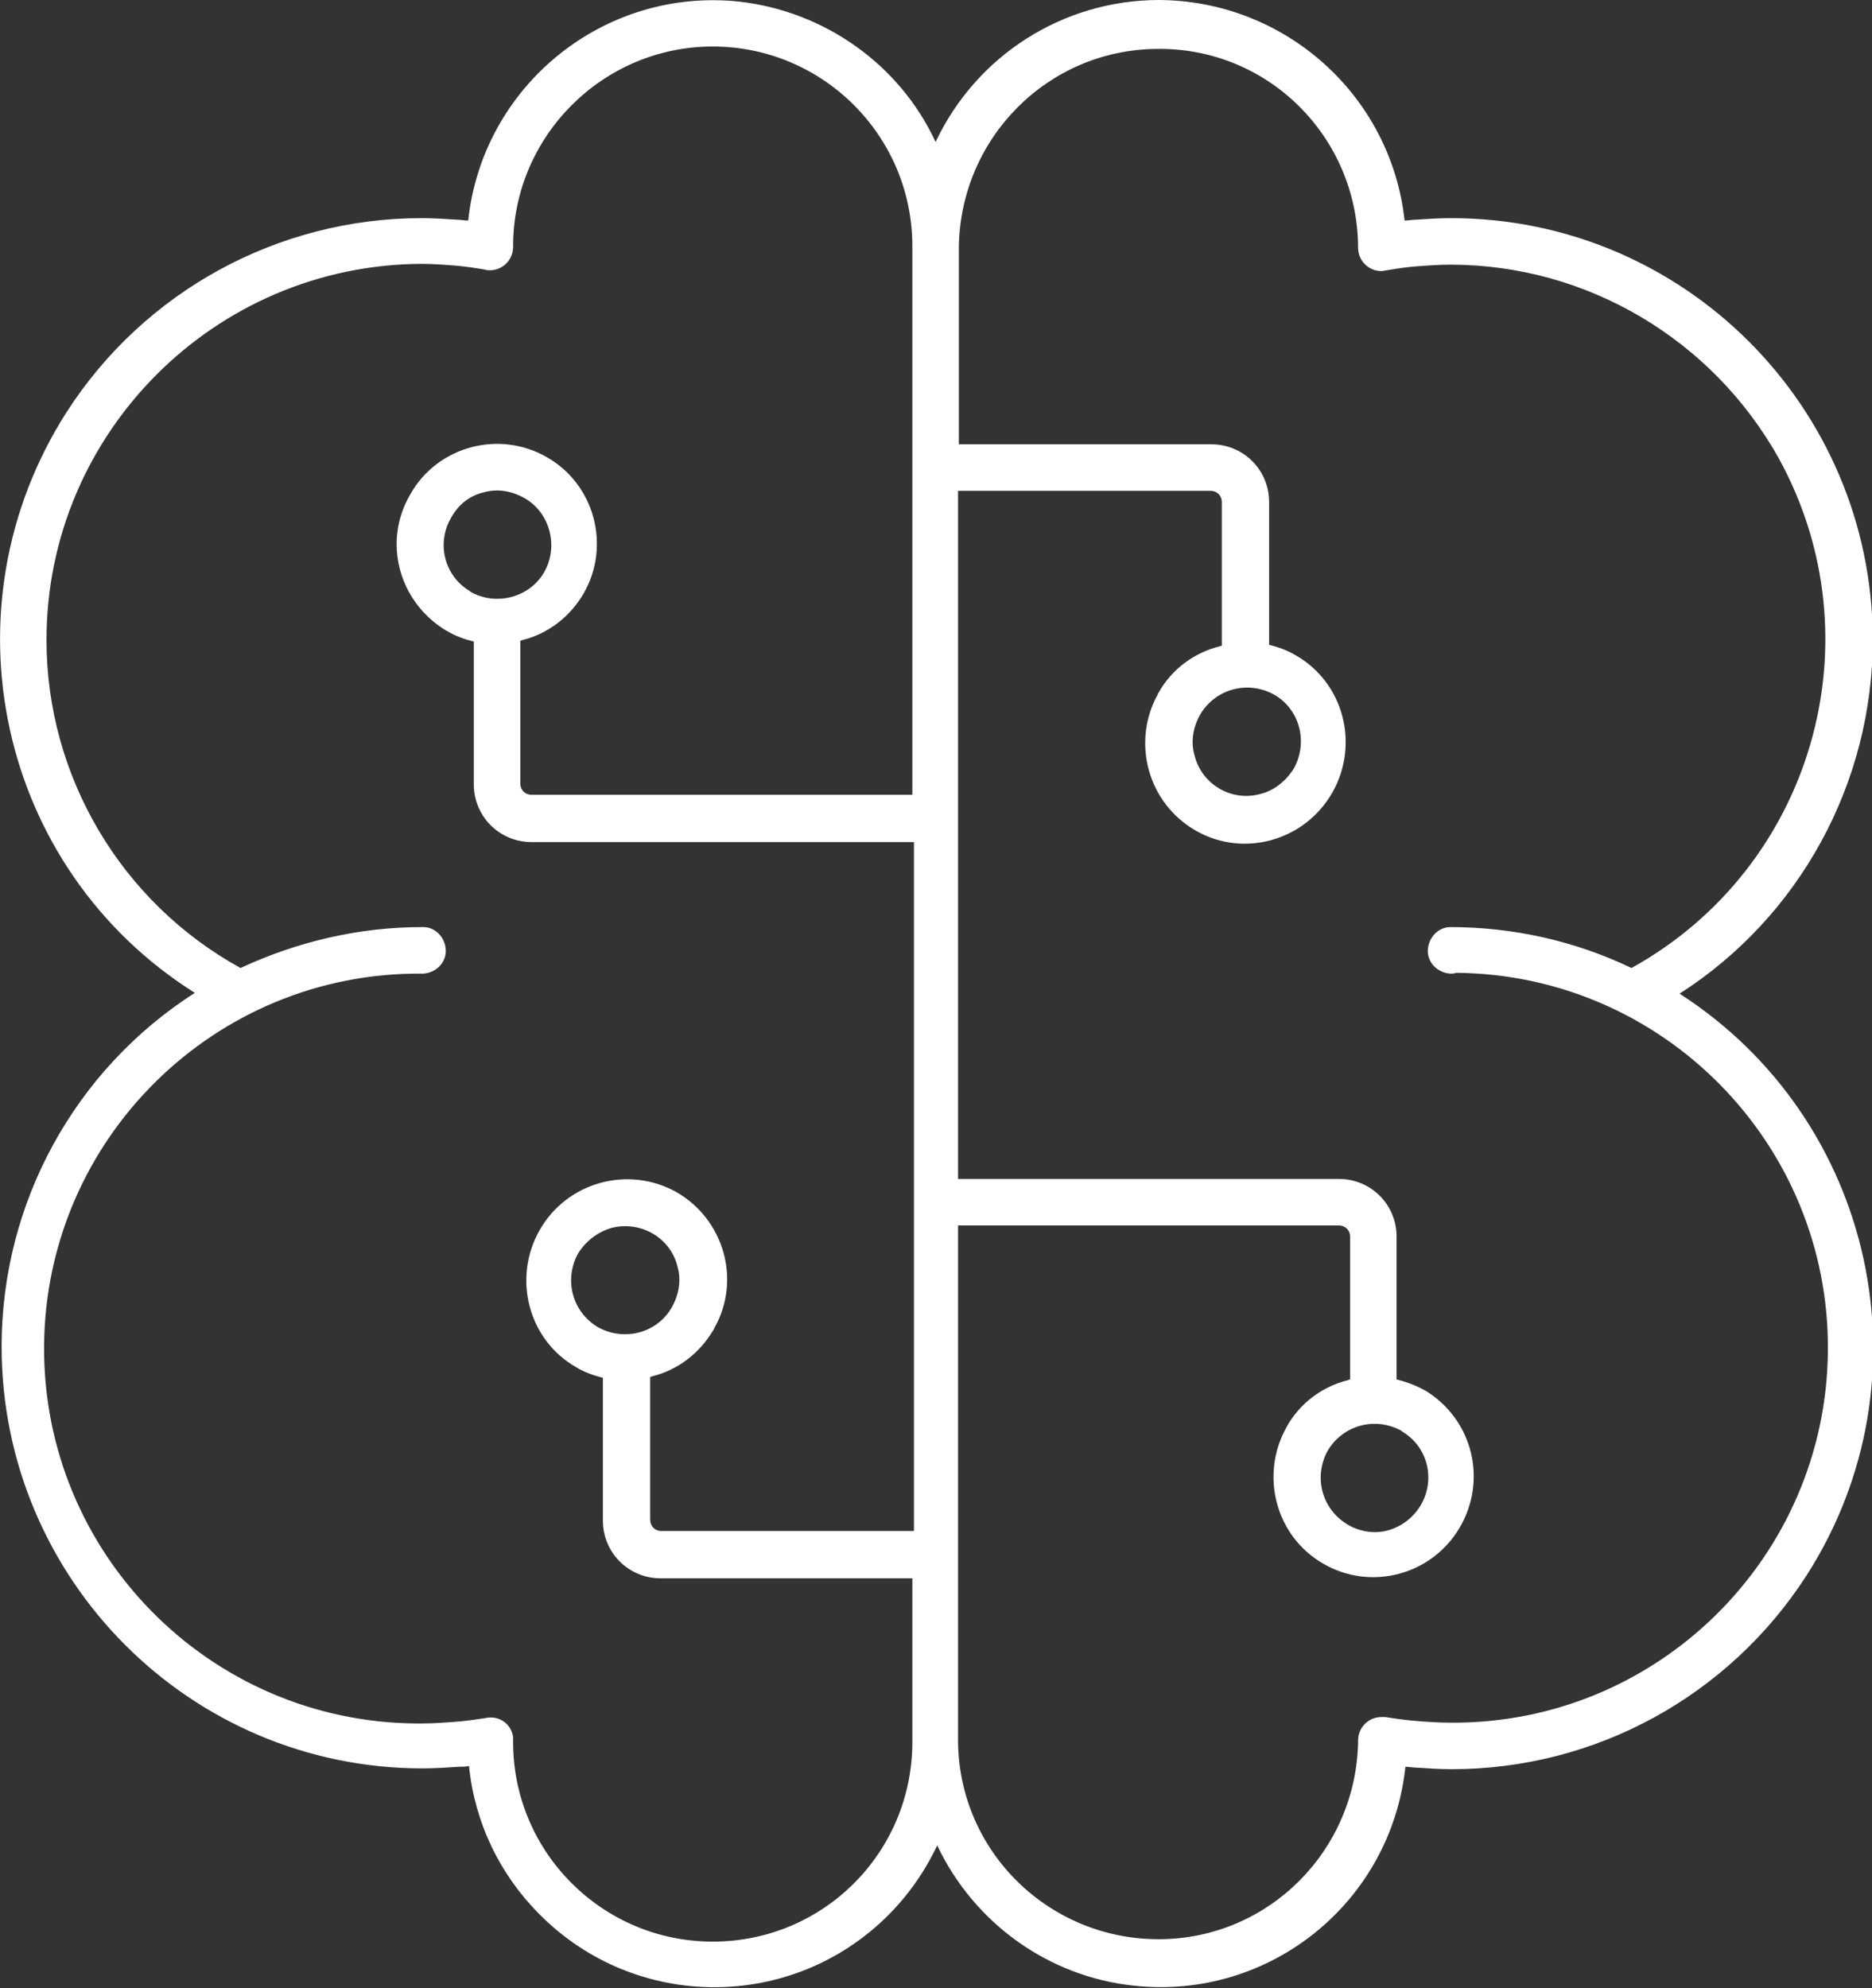 <?xml version="1.0" encoding="utf-8"?>
<!-- Generator: Adobe Illustrator 28.0.0, SVG Export Plug-In . SVG Version: 6.00 Build 0)  -->
<svg version="1.1" id="Layer_1" xmlns="http://www.w3.org/2000/svg" xmlns:xlink="http://www.w3.org/1999/xlink" x="0px" y="0px"
	 viewBox="0 0 233.5 247.9" style="enable-background:new 0 0 233.5 247.9;" xml:space="preserve">
<rect x="0" y="0" width="233.5" height="247.9" fill="#333333" stroke="none"/>
<style type="text/css">
	.st0{fill-rule:evenodd;clip-rule:evenodd;fill:#FFFFFF;}
</style>
<path class="st0" d="M180.9,121.4c-1.6-0.1-2.9-1.4-2.8-3c0.1-1.5,1.3-2.8,2.8-2.8c7.8,0,15.5,1.7,22.6,5.1
	c22.6-12.5,30.8-40.9,18.4-63.5C213.6,42.3,197.9,33,180.9,33c-1.4,0-2.7,0.1-4.1,0.2s-2.6,0.3-3.8,0.5c-0.2,0-0.4,0.1-0.7,0.1
	c-1.6,0-2.9-1.3-2.9-2.9l0,0v-0.1C169.3,17,158.1,5.9,144.3,6.1c-13.6,0.1-24.5,11.1-24.7,24.7v24.6h31.5c4,0,7.2,3.2,7.2,7.2v17.8
	c1.2,0.3,2.3,0.7,3.3,1.3l0,0c6,3.4,8,11.1,4.6,17.1c0,0,0,0,0,0l0,0c-3.4,6-11,8.2-17,4.8s-8.1-11-4.8-17c0-0.1,0.1-0.2,0.1-0.2
	l0,0c1.6-2.9,4.4-5,7.6-5.8l0.3-0.1V62.6c0-0.8-0.6-1.4-1.4-1.4h-31.5V147h47.5c4,0,7.2,3.2,7.2,7.2v17.8c1.2,0.3,2.3,0.7,3.4,1.3
	l0.2,0.1c5.9,3.6,7.8,11.2,4.2,17.2c-3.5,5.8-11,7.8-16.9,4.4l0,0c-6-3.4-8-11.1-4.6-17.1c0,0,0,0,0,0l0,0c1.6-2.9,4.4-5,7.6-5.8
	c0.1,0,0.2-0.1,0.3-0.1v-17.8c0-0.8-0.6-1.4-1.4-1.4h-47.5v64.3c0.1,13.8,11.4,24.8,25.2,24.7c13.6-0.1,24.5-11.1,24.7-24.7v-0.1
	l0,0c0-1.6,1.3-2.9,2.9-2.9c0.2,0,0.3,0,0.5,0c1.3,0.2,2.6,0.4,4,0.5c1.3,0.1,2.7,0.2,4.1,0.2c25.8,0.2,46.9-20.6,47.1-46.4
	s-20.6-46.9-46.4-47.1C181.4,121.4,181.2,121.4,180.9,121.4L180.9,121.4L180.9,121.4z M51.2,61.6c3.4-6,11.1-8,17-4.6c0,0,0,0,0,0
	l0,0c6,3.4,8,11.1,4.6,17c0,0,0,0,0,0l0,0c-1.7,2.9-4.4,5-7.6,5.8c-0.1,0-0.2,0.1-0.3,0.1v17.8c0,0.8,0.6,1.4,1.4,1.4h47.5V30.7
	c0-13.8-11.2-24.9-24.9-24.9C75.2,5.8,64,17,64,30.7v0.1c0,1.6-1.3,2.9-2.9,2.9l0,0c-0.2,0-0.4,0-0.7-0.1c-1.2-0.2-2.5-0.4-3.8-0.5
	c-1.3-0.1-2.7-0.2-4-0.2C26.8,33,5.8,54,5.8,79.8c0,17,9.3,32.7,24.2,40.9c7.1-3.3,14.8-5.1,22.6-5.1c1.6-0.1,2.9,1.2,3,2.8
	s-1.2,2.9-2.8,3c-0.1,0-0.1,0-0.2,0C26.8,121.2,5.7,142,5.5,167.8c-0.2,25.8,20.6,46.9,46.4,47.1c0.2,0,0.5,0,0.7,0
	c1.4,0,2.7-0.1,4.1-0.2c1.4-0.1,2.7-0.3,4-0.5c1.6-0.3,3.1,0.8,3.3,2.4c0,0.2,0,0.3,0,0.5l0,0v0.1c0,13.8,11.2,24.9,24.9,24.9
	c13.8,0,24.9-11.1,24.9-24.9v-20.4H82.4c-4,0-7.2-3.2-7.2-7.2v-17.8c-1.2-0.3-2.3-0.7-3.3-1.3l0,0c-6-3.4-8-11.1-4.6-17.1
	c0,0,0,0,0,0l0,0c3.4-6,11-8.1,17-4.8c6,3.4,8.2,11,4.8,17c0,0.1-0.1,0.2-0.1,0.2l0,0c-1.7,2.9-4.4,5-7.6,5.8l-0.3,0.1v17.8
	c0,0.8,0.6,1.4,1.4,1.4h31.5v-85.9H66.3c-4,0-7.2-3.2-7.2-7.2V80c-1.2-0.3-2.3-0.7-3.3-1.3l-0.2-0.1C49.7,75,47.7,67.5,51.2,61.6
	L51.2,61.6L51.2,61.6z M60.3,61.4c1.7-0.5,3.5-0.2,5.1,0.7l0,0c3.2,1.8,4.3,6,2.5,9.2l0,0c-1.8,3.2-6,4.3-9.2,2.5
	c0,0-0.1-0.1-0.1-0.1c-3.2-1.9-4.2-6-2.3-9.2C57.2,62.9,58.6,61.8,60.3,61.4z M76.3,153.1c3.6-0.9,7.3,1.2,8.2,4.8
	c0.5,1.7,0.2,3.5-0.7,5.1l0,0c-1.8,3.2-5.9,4.3-9.2,2.5l0,0c-3.2-1.9-4.3-5.9-2.5-9.2l0,0C73.1,154.7,74.6,153.6,76.3,153.1
	L76.3,153.1L76.3,153.1z M173.2,190.8c-1.7,0.5-3.6,0.2-5.1-0.7l0,0c-3.2-1.9-4.3-5.9-2.5-9.2l0,0c1.9-3.2,5.9-4.3,9.2-2.5
	c0,0,0.1,0.1,0.1,0.1c3.2,1.9,4.2,6,2.3,9.2C176.3,189.2,174.9,190.3,173.2,190.8L173.2,190.8z M157.2,99c-3.6,1-7.3-1.2-8.2-4.8
	c-0.5-1.7-0.2-3.5,0.7-5.1l0,0c1.9-3.2,5.9-4.3,9.2-2.5l0,0c3.2,1.8,4.3,5.9,2.5,9.2l0,0C160.4,97.4,158.9,98.6,157.2,99L157.2,99
	L157.2,99z M116.7,17.7C121.8,6.9,132.6,0,144.6,0c15.7,0.1,28.9,11.9,30.6,27.5c0.4,0,0.9-0.1,1.3-0.1c1.5-0.1,3-0.2,4.5-0.2
	c29,0,52.5,23.5,52.6,52.5c0,17.9-9.1,34.6-24.1,44.2c24.4,15.7,31.5,48.2,15.8,72.6c-9.7,15-26.3,24.1-44.2,24.1
	c-1.5,0-3-0.1-4.5-0.2c-0.4,0-0.9-0.1-1.3-0.1c-1.8,16.9-16.9,29.1-33.8,27.3c-10.7-1.1-20-7.8-24.6-17.5c-1.5,3.2-3.6,6.2-6.1,8.7
	c-12,12-31.5,12-43.5-0.1c-5-5-8.1-11.5-8.8-18.5c-0.4,0.1-0.8,0.1-1.3,0.1c-1.5,0.1-3,0.2-4.5,0.2c-29,0-52.5-23.6-52.5-52.6
	c0-17.9,9.1-34.5,24.1-44.1C-0.3,108.3-7.3,75.8,8.3,51.4C18,36.3,34.7,27.2,52.6,27.2c1.5,0,3,0.1,4.5,0.2c0.4,0,0.8,0.1,1.3,0.1
	C60.2,10.7,75.3-1.6,92.2,0.2C102.8,1.4,112.2,8,116.7,17.7z"/>
</svg>

